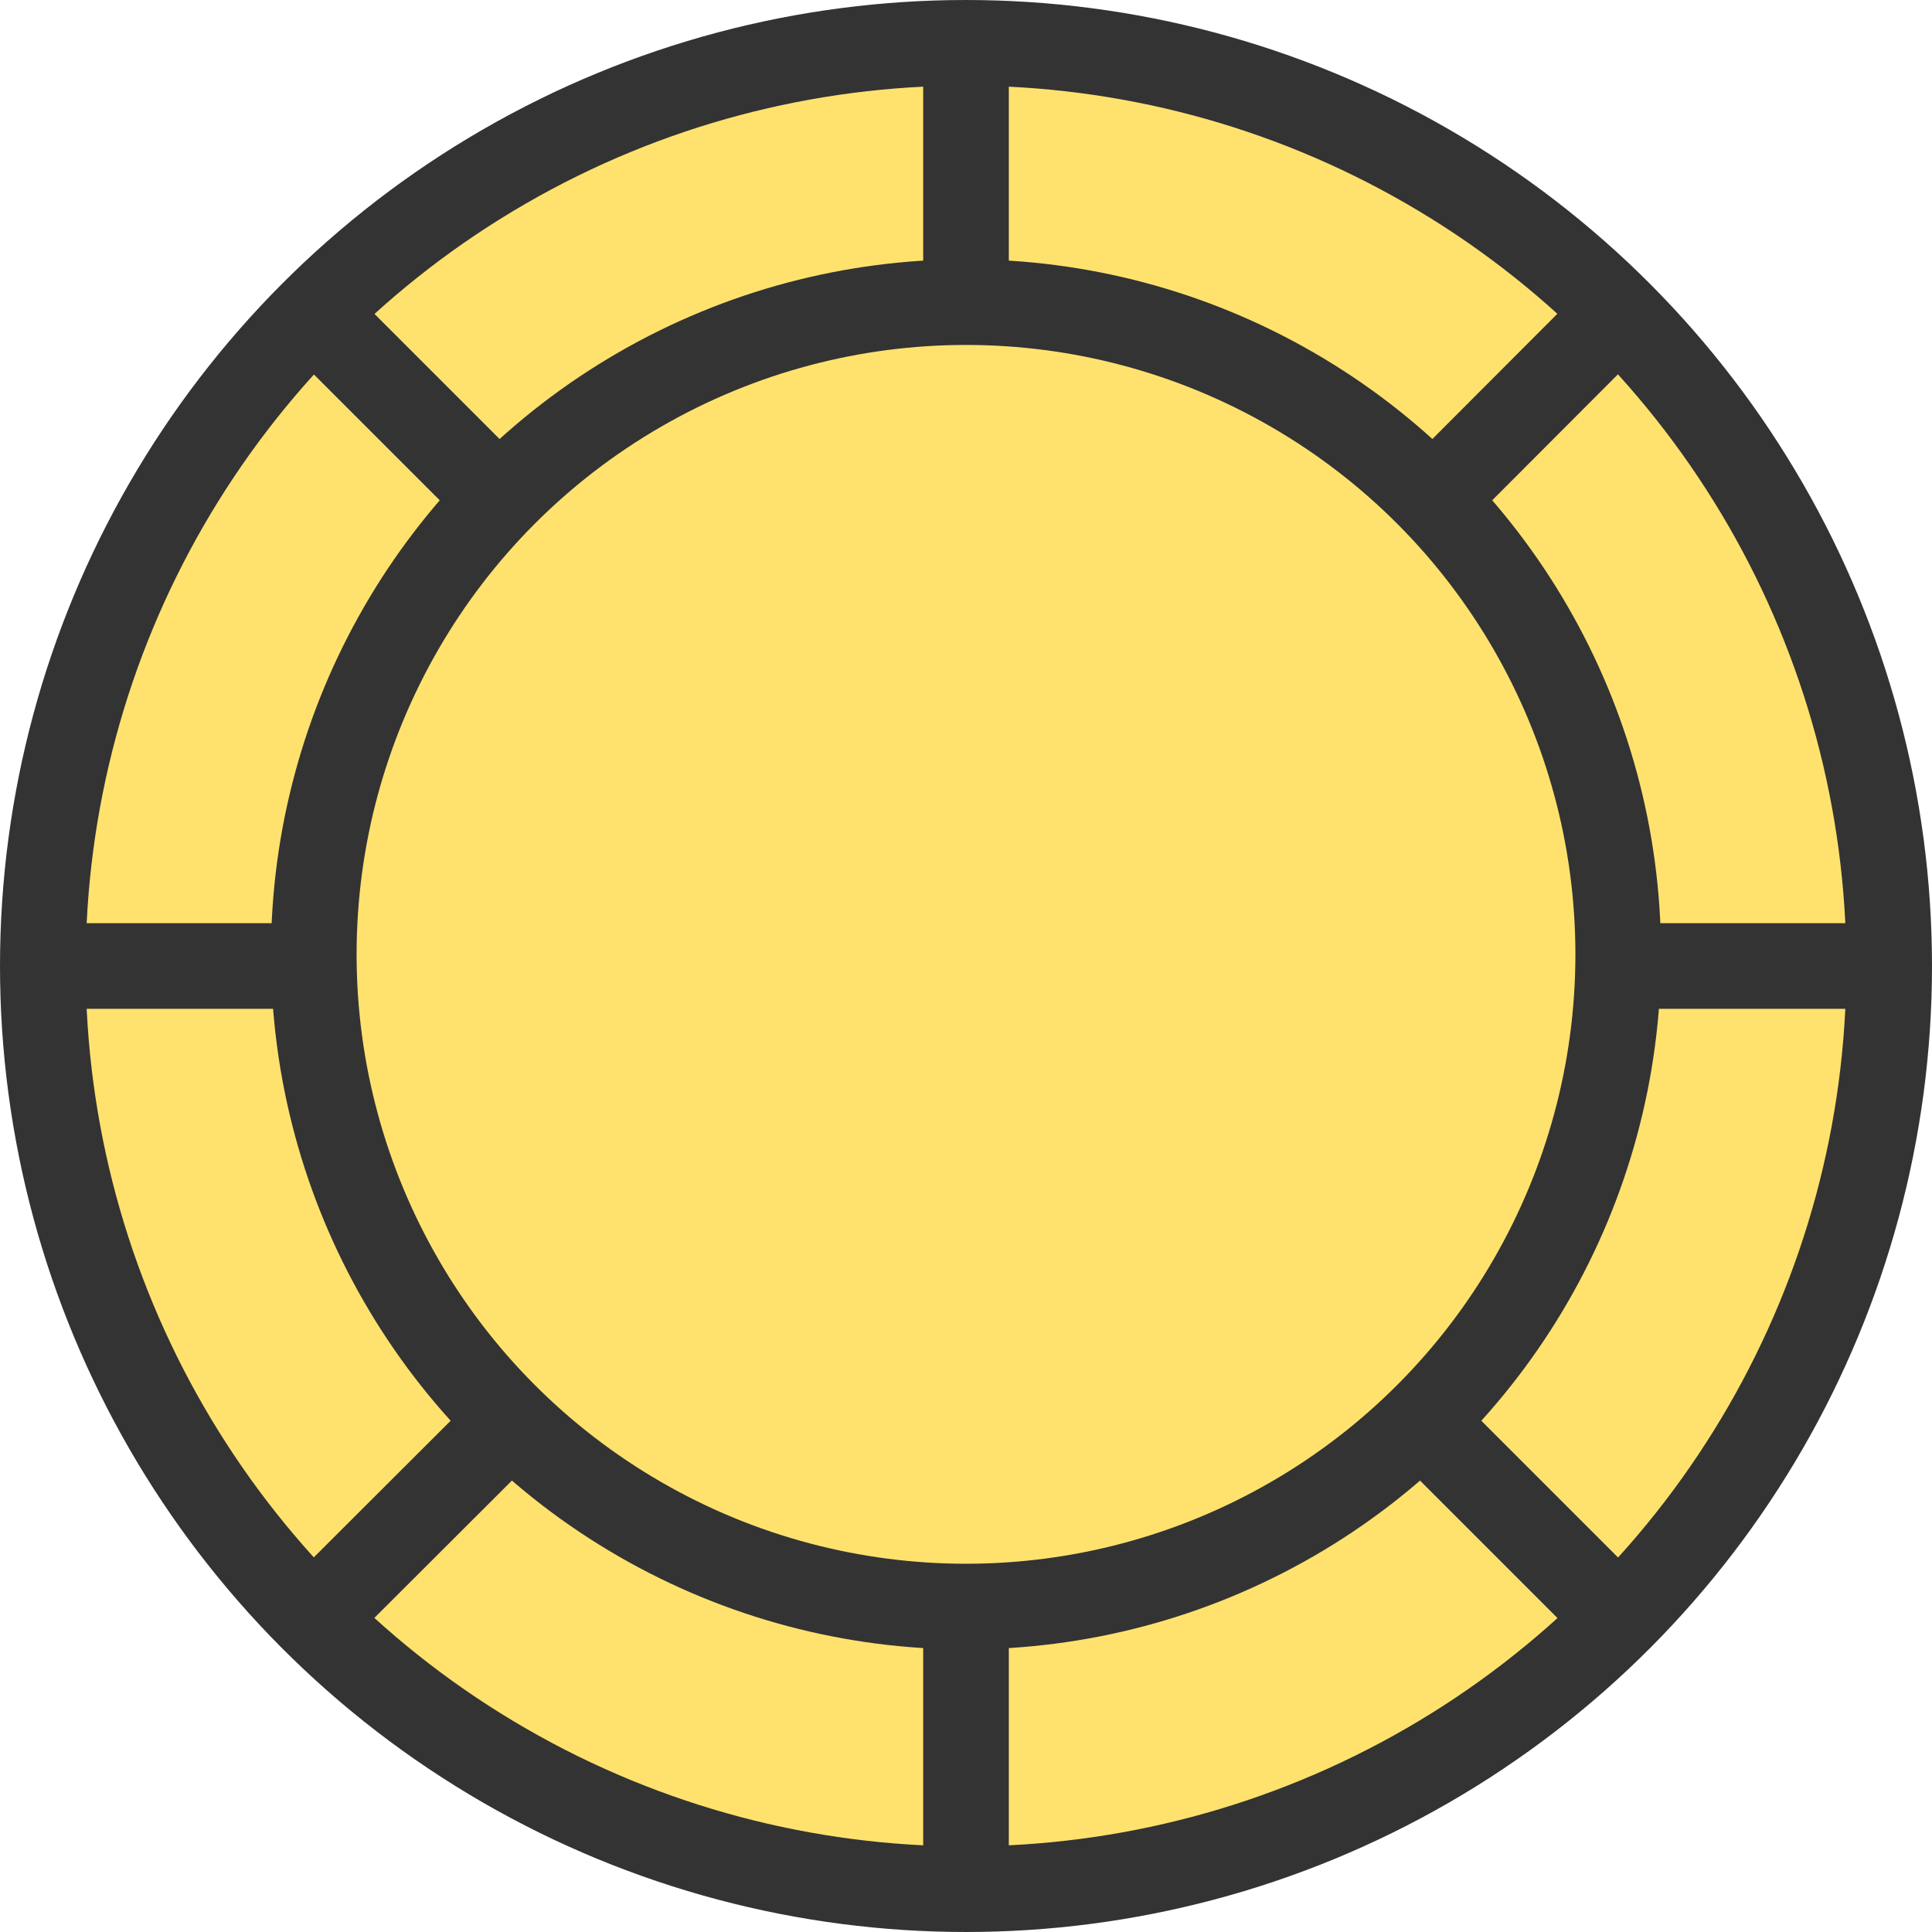 <?xml version="1.0" encoding="UTF-8"?>
<svg id="Layer_2" xmlns="http://www.w3.org/2000/svg" viewBox="0 0 56.4 56.4" width="54" height="54">
  <defs>
    <style>
      .cls-1 {
        fill: #ffe26e;
        stroke: #333;
        stroke-miterlimit: 10;
        stroke-width: 2.5px;
      }
    </style>
  </defs>
  <g id="Layer_1-2" data-name="Layer_1">
    <g>
      <circle class="cls-1" cx="28.2" cy="28.2" r="26.95"/>
      <circle class="cls-1" cx="28.2" cy="27.86" r="19.04"/>
      <line class="cls-1" x1="28.2" y1="9.27" x2="28.2" y2="1.25"/>
      <line class="cls-1" x1="41.61" y1="14.79" x2="47.25" y2="9.14"/>
      <line class="cls-1" x1="47.8" y1="28.2" x2="55.15" y2="28.2"/>
      <line class="cls-1" x1="41.15" y1="41.15" x2="47.25" y2="47.25"/>
      <line class="cls-1" x1="28.2" y1="47.13" x2="28.2" y2="55.15"/>
      <line class="cls-1" x1="15.02" y1="41.38" x2="9.14" y2="47.25"/>
      <line class="cls-1" x1="9.05" y1="28.2" x2="1.25" y2="28.2"/>
      <line class="cls-1" x1="14.57" y1="14.57" x2="9.14" y2="9.14"/>
    </g>
  </g>
</svg>